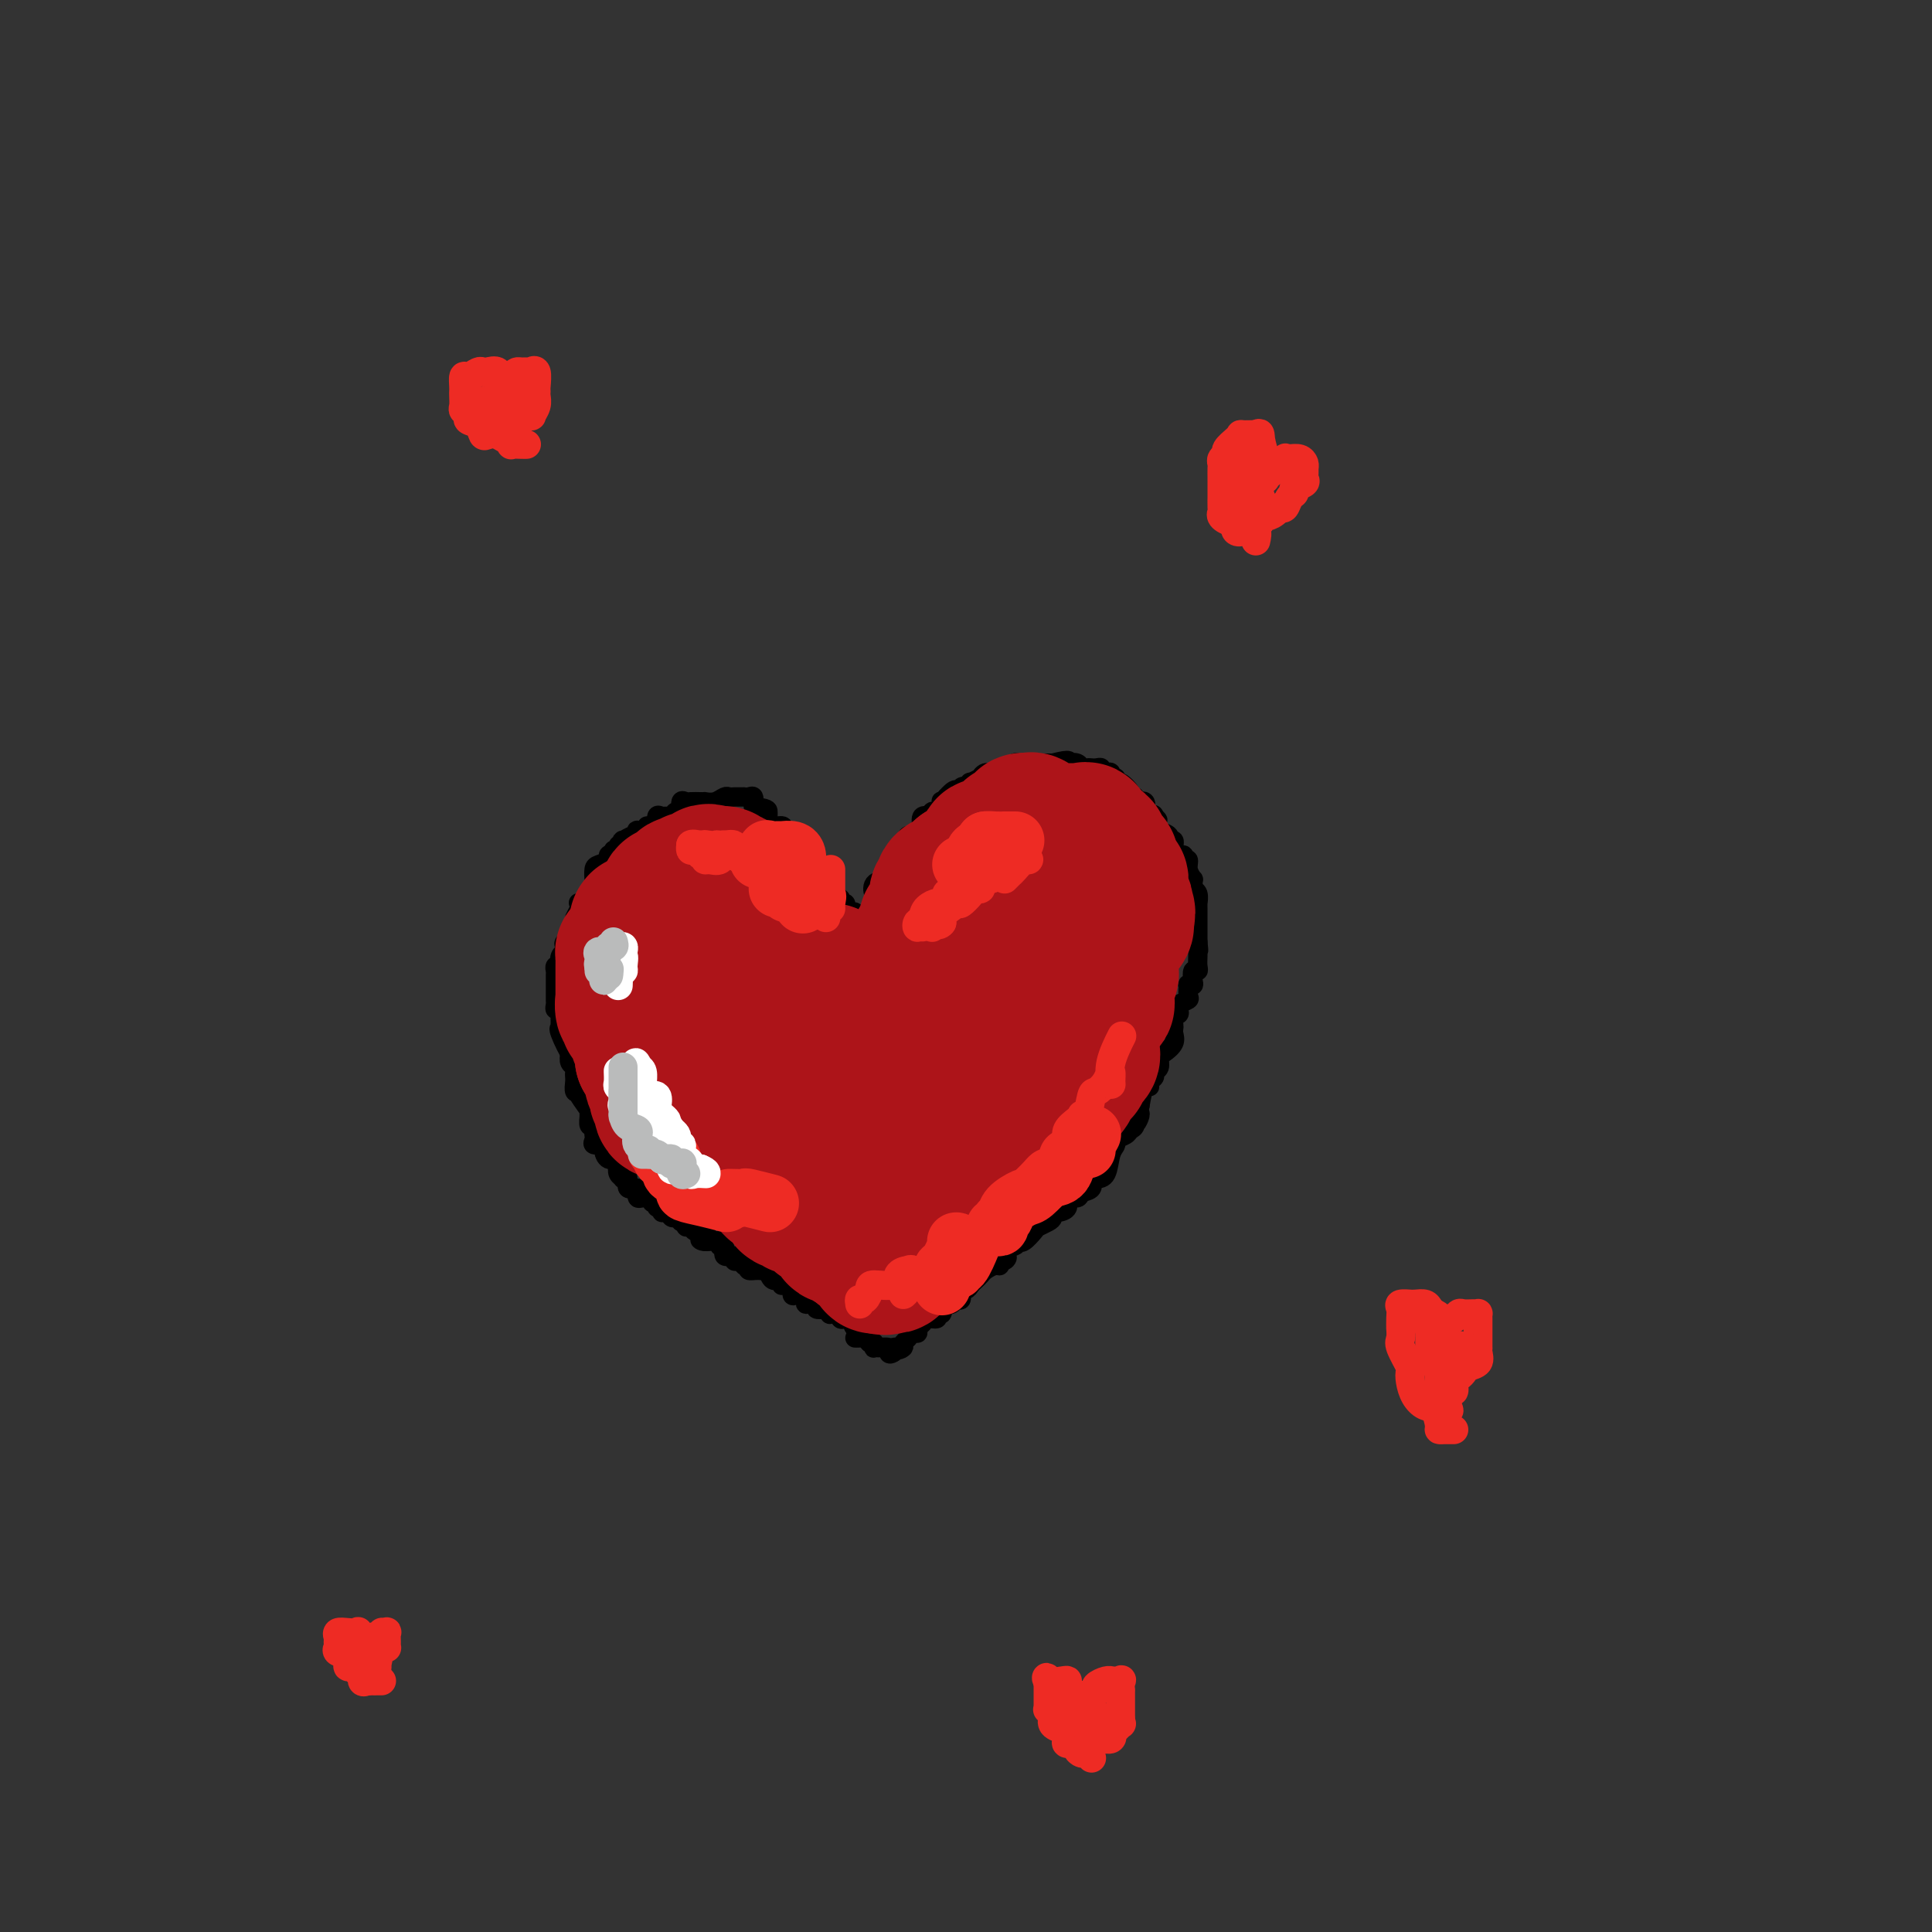 <svg viewBox='0 0 400 400' version='1.1' xmlns='http://www.w3.org/2000/svg' xmlns:xlink='http://www.w3.org/1999/xlink'><rect x="0" y="0" width="400" height="400" fill="#333333" stroke="none"/><g fill='none' stroke='#000000' stroke-width='4' stroke-linecap='round' stroke-linejoin='round'><path d='M179,275c-0.333,0.000 -0.667,0.000 -1,0c-0.333,0.000 -0.667,0.000 -1,0'/><path d='M177,275c-0.494,-0.449 -0.728,-1.571 -1,-2c-0.272,-0.429 -0.581,-0.167 -1,0c-0.419,0.167 -0.949,0.237 -1,0c-0.051,-0.237 0.377,-0.782 0,-1c-0.377,-0.218 -1.559,-0.110 -2,0c-0.441,0.110 -0.142,0.222 0,0c0.142,-0.222 0.125,-0.777 0,-1c-0.125,-0.223 -0.359,-0.112 -1,0c-0.641,0.112 -1.688,0.226 -2,0c-0.312,-0.226 0.112,-0.793 0,-1c-0.112,-0.207 -0.761,-0.056 -1,0c-0.239,0.056 -0.068,0.016 0,0c0.068,-0.016 0.034,-0.008 0,0'/><path d='M168,270c-1.647,-0.654 -1.263,0.209 -1,0c0.263,-0.209 0.406,-1.492 0,-2c-0.406,-0.508 -1.362,-0.241 -2,0c-0.638,0.241 -0.959,0.457 -1,0c-0.041,-0.457 0.199,-1.585 0,-2c-0.199,-0.415 -0.836,-0.115 -1,0c-0.164,0.115 0.146,0.047 0,0c-0.146,-0.047 -0.747,-0.073 -1,0c-0.253,0.073 -0.159,0.243 0,0c0.159,-0.243 0.383,-0.900 0,-1c-0.383,-0.100 -1.372,0.358 -2,0c-0.628,-0.358 -0.894,-1.531 -1,-2c-0.106,-0.469 -0.053,-0.235 0,0'/><path d='M159,263c-1.303,-1.079 -0.061,-0.275 0,0c0.061,0.275 -1.059,0.022 -2,0c-0.941,-0.022 -1.701,0.187 -2,0c-0.299,-0.187 -0.135,-0.768 0,-1c0.135,-0.232 0.242,-0.113 0,0c-0.242,0.113 -0.833,0.222 -1,0c-0.167,-0.222 0.091,-0.775 0,-1c-0.091,-0.225 -0.531,-0.121 -1,0c-0.469,0.121 -0.967,0.258 -1,0c-0.033,-0.258 0.399,-0.910 0,-1c-0.399,-0.090 -1.630,0.382 -2,0c-0.370,-0.382 0.122,-1.619 0,-2c-0.122,-0.381 -0.857,0.094 -1,0c-0.143,-0.094 0.308,-0.756 0,-1c-0.308,-0.244 -1.374,-0.070 -2,0c-0.626,0.070 -0.813,0.035 -1,0'/><path d='M146,257c-2.041,-0.802 -0.642,0.193 0,0c0.642,-0.193 0.527,-1.572 0,-2c-0.527,-0.428 -1.466,0.097 -2,0c-0.534,-0.097 -0.664,-0.814 -1,-1c-0.336,-0.186 -0.878,0.160 -1,0c-0.122,-0.160 0.174,-0.826 0,-1c-0.174,-0.174 -0.820,0.146 -1,0c-0.180,-0.146 0.105,-0.756 0,-1c-0.105,-0.244 -0.602,-0.122 -1,0c-0.398,0.122 -0.699,0.244 -1,0c-0.301,-0.244 -0.601,-0.854 -1,-1c-0.399,-0.146 -0.896,0.172 -1,0c-0.104,-0.172 0.184,-0.834 0,-1c-0.184,-0.166 -0.841,0.166 -1,0c-0.159,-0.166 0.178,-0.828 0,-1c-0.178,-0.172 -0.871,0.148 -1,0c-0.129,-0.148 0.307,-0.762 0,-1c-0.307,-0.238 -1.358,-0.100 -2,0c-0.642,0.100 -0.875,0.163 -1,0c-0.125,-0.163 -0.143,-0.552 0,-1c0.143,-0.448 0.446,-0.957 0,-1c-0.446,-0.043 -1.640,0.378 -2,0c-0.360,-0.378 0.113,-1.557 0,-2c-0.113,-0.443 -0.814,-0.150 -1,0c-0.186,0.150 0.142,0.156 0,0c-0.142,-0.156 -0.755,-0.473 -1,-1c-0.245,-0.527 -0.123,-1.263 0,-2'/><path d='M128,241c-0.646,-1.015 -0.262,-0.052 0,0c0.262,0.052 0.402,-0.808 0,-1c-0.402,-0.192 -1.348,0.285 -2,0c-0.652,-0.285 -1.012,-1.333 -1,-2c0.012,-0.667 0.395,-0.952 0,-1c-0.395,-0.048 -1.569,0.140 -2,0c-0.431,-0.140 -0.119,-0.610 0,-1c0.119,-0.390 0.046,-0.701 0,-1c-0.046,-0.299 -0.065,-0.588 0,-1c0.065,-0.412 0.216,-0.949 0,-1c-0.216,-0.051 -0.797,0.382 -1,0c-0.203,-0.382 -0.026,-1.580 0,-2c0.026,-0.420 -0.097,-0.060 0,0c0.097,0.060 0.415,-0.178 0,-1c-0.415,-0.822 -1.561,-2.227 -2,-3c-0.439,-0.773 -0.170,-0.915 0,-1c0.170,-0.085 0.242,-0.113 0,0c-0.242,0.113 -0.797,0.367 -1,0c-0.203,-0.367 -0.053,-1.355 0,-2c0.053,-0.645 0.011,-0.945 0,-1c-0.011,-0.055 0.011,0.137 0,0c-0.011,-0.137 -0.054,-0.604 0,-1c0.054,-0.396 0.207,-0.722 0,-1c-0.207,-0.278 -0.773,-0.508 -1,-1c-0.227,-0.492 -0.113,-1.246 0,-2'/><path d='M118,218c-0.652,-2.561 0.218,0.038 0,0c-0.218,-0.038 -1.523,-2.712 -2,-4c-0.477,-1.288 -0.127,-1.190 0,-1c0.127,0.190 0.030,0.472 0,0c-0.030,-0.472 0.006,-1.699 0,-2c-0.006,-0.301 -0.054,0.324 0,0c0.054,-0.324 0.211,-1.596 0,-2c-0.211,-0.404 -0.789,0.059 -1,0c-0.211,-0.059 -0.057,-0.641 0,-1c0.057,-0.359 0.015,-0.495 0,-1c-0.015,-0.505 -0.004,-1.378 0,-2c0.004,-0.622 0.000,-0.993 0,-1c-0.000,-0.007 0.004,0.352 0,0c-0.004,-0.352 -0.015,-1.413 0,-2c0.015,-0.587 0.056,-0.700 0,-1c-0.056,-0.300 -0.207,-0.787 0,-1c0.207,-0.213 0.774,-0.151 1,0c0.226,0.151 0.111,0.391 0,0c-0.111,-0.391 -0.218,-1.415 0,-2c0.218,-0.585 0.762,-0.733 1,-1c0.238,-0.267 0.169,-0.653 0,-1c-0.169,-0.347 -0.438,-0.653 0,-1c0.438,-0.347 1.581,-0.734 2,-1c0.419,-0.266 0.112,-0.412 0,-1c-0.112,-0.588 -0.030,-1.620 0,-2c0.030,-0.380 0.009,-0.109 0,0c-0.009,0.109 -0.004,0.054 0,0'/><path d='M119,191c0.561,-1.823 -0.038,-0.879 0,-1c0.038,-0.121 0.713,-1.306 1,-2c0.287,-0.694 0.186,-0.896 0,-1c-0.186,-0.104 -0.456,-0.108 0,0c0.456,0.108 1.639,0.330 2,0c0.361,-0.330 -0.099,-1.211 0,-2c0.099,-0.789 0.758,-1.486 1,-2c0.242,-0.514 0.066,-0.845 0,-1c-0.066,-0.155 -0.024,-0.135 0,0c0.024,0.135 0.030,0.386 0,0c-0.030,-0.386 -0.095,-1.409 0,-2c0.095,-0.591 0.350,-0.751 1,-1c0.650,-0.249 1.695,-0.587 2,-1c0.305,-0.413 -0.129,-0.899 0,-1c0.129,-0.101 0.823,0.184 1,0c0.177,-0.184 -0.162,-0.838 0,-1c0.162,-0.162 0.826,0.168 1,0c0.174,-0.168 -0.143,-0.834 0,-1c0.143,-0.166 0.746,0.167 1,0c0.254,-0.167 0.160,-0.833 0,-1c-0.160,-0.167 -0.384,0.165 0,0c0.384,-0.165 1.376,-0.829 2,-1c0.624,-0.171 0.878,0.150 1,0c0.122,-0.150 0.110,-0.771 0,-1c-0.110,-0.229 -0.317,-0.065 0,0c0.317,0.065 1.159,0.033 2,0'/><path d='M134,172c1.503,-1.301 0.262,-1.052 0,-1c-0.262,0.052 0.455,-0.091 1,0c0.545,0.091 0.920,0.418 1,0c0.080,-0.418 -0.133,-1.580 0,-2c0.133,-0.420 0.614,-0.096 1,0c0.386,0.096 0.677,-0.034 1,0c0.323,0.034 0.678,0.234 1,0c0.322,-0.234 0.610,-0.900 1,-1c0.390,-0.100 0.881,0.365 1,0c0.119,-0.365 -0.136,-1.562 0,-2c0.136,-0.438 0.662,-0.118 1,0c0.338,0.118 0.489,0.033 1,0c0.511,-0.033 1.384,-0.012 2,0c0.616,0.012 0.977,0.017 1,0c0.023,-0.017 -0.292,-0.057 0,0c0.292,0.057 1.191,0.211 2,0c0.809,-0.211 1.527,-0.789 2,-1c0.473,-0.211 0.700,-0.057 1,0c0.300,0.057 0.672,0.016 1,0c0.328,-0.016 0.614,-0.006 1,0c0.386,0.006 0.874,0.007 1,0c0.126,-0.007 -0.111,-0.023 0,0c0.111,0.023 0.568,0.083 1,0c0.432,-0.083 0.838,-0.309 1,0c0.162,0.309 0.081,1.155 0,2'/><path d='M156,167c2.998,0.332 2.993,0.663 3,1c0.007,0.337 0.026,0.682 0,1c-0.026,0.318 -0.099,0.610 0,1c0.099,0.390 0.368,0.879 1,1c0.632,0.121 1.627,-0.126 2,0c0.373,0.126 0.124,0.626 0,1c-0.124,0.374 -0.124,0.621 0,1c0.124,0.379 0.371,0.891 1,1c0.629,0.109 1.640,-0.183 2,0c0.360,0.183 0.067,0.841 0,1c-0.067,0.159 0.091,-0.182 0,0c-0.091,0.182 -0.430,0.888 0,1c0.430,0.112 1.630,-0.368 2,0c0.370,0.368 -0.089,1.586 0,2c0.089,0.414 0.727,0.023 1,0c0.273,-0.023 0.181,0.320 0,1c-0.181,0.680 -0.451,1.697 0,2c0.451,0.303 1.622,-0.108 2,0c0.378,0.108 -0.038,0.736 0,1c0.038,0.264 0.531,0.166 1,0c0.469,-0.166 0.914,-0.399 1,0c0.086,0.399 -0.188,1.432 0,2c0.188,0.568 0.839,0.673 1,1c0.161,0.327 -0.167,0.875 0,1c0.167,0.125 0.829,-0.174 1,0c0.171,0.174 -0.150,0.820 0,1c0.150,0.180 0.771,-0.105 1,0c0.229,0.105 0.065,0.602 0,1c-0.065,0.398 -0.033,0.699 0,1'/><path d='M175,189c3.392,3.360 2.373,0.760 2,0c-0.373,-0.760 -0.100,0.320 0,1c0.100,0.680 0.026,0.960 0,1c-0.026,0.040 -0.003,-0.162 0,0c0.003,0.162 -0.013,0.686 0,1c0.013,0.314 0.056,0.418 0,1c-0.056,0.582 -0.211,1.641 0,2c0.211,0.359 0.788,0.016 1,0c0.212,-0.016 0.057,0.294 0,1c-0.057,0.706 -0.017,1.809 0,2c0.017,0.191 0.012,-0.530 0,-1c-0.012,-0.470 -0.032,-0.690 0,-1c0.032,-0.310 0.114,-0.709 0,-1c-0.114,-0.291 -0.424,-0.472 0,-1c0.424,-0.528 1.581,-1.402 2,-2c0.419,-0.598 0.098,-0.920 0,-1c-0.098,-0.080 0.026,0.081 0,0c-0.026,-0.081 -0.203,-0.403 0,-1c0.203,-0.597 0.785,-1.468 1,-2c0.215,-0.532 0.061,-0.723 0,-1c-0.061,-0.277 -0.031,-0.638 0,-1'/><path d='M181,186c0.499,-1.973 0.246,-0.905 0,-1c-0.246,-0.095 -0.487,-1.353 0,-2c0.487,-0.647 1.700,-0.685 2,-1c0.300,-0.315 -0.313,-0.908 0,-1c0.313,-0.092 1.552,0.317 2,0c0.448,-0.317 0.104,-1.360 0,-2c-0.104,-0.640 0.032,-0.878 0,-1c-0.032,-0.122 -0.233,-0.128 0,0c0.233,0.128 0.900,0.389 1,0c0.100,-0.389 -0.368,-1.429 0,-2c0.368,-0.571 1.570,-0.674 2,-1c0.430,-0.326 0.086,-0.875 0,-1c-0.086,-0.125 0.086,0.172 0,0c-0.086,-0.172 -0.429,-0.815 0,-1c0.429,-0.185 1.629,0.086 2,0c0.371,-0.086 -0.089,-0.530 0,-1c0.089,-0.470 0.726,-0.968 1,-1c0.274,-0.032 0.186,0.400 0,0c-0.186,-0.400 -0.470,-1.632 0,-2c0.470,-0.368 1.694,0.126 2,0c0.306,-0.126 -0.308,-0.874 0,-1c0.308,-0.126 1.536,0.368 2,0c0.464,-0.368 0.163,-1.599 0,-2c-0.163,-0.401 -0.190,0.028 0,0c0.190,-0.028 0.595,-0.514 1,-1'/><path d='M196,165c2.745,-3.123 2.106,-0.429 2,0c-0.106,0.429 0.319,-1.406 1,-2c0.681,-0.594 1.618,0.052 2,0c0.382,-0.052 0.210,-0.803 0,-1c-0.210,-0.197 -0.457,0.158 0,0c0.457,-0.158 1.619,-0.831 2,-1c0.381,-0.169 -0.018,0.165 0,0c0.018,-0.165 0.453,-0.828 1,-1c0.547,-0.172 1.207,0.146 2,0c0.793,-0.146 1.718,-0.757 2,-1c0.282,-0.243 -0.079,-0.118 0,0c0.079,0.118 0.598,0.228 1,0c0.402,-0.228 0.685,-0.793 1,-1c0.315,-0.207 0.660,-0.055 1,0c0.340,0.055 0.673,0.015 1,0c0.327,-0.015 0.647,-0.004 1,0c0.353,0.004 0.738,0.001 1,0c0.262,-0.001 0.400,-0.000 1,0c0.600,0.000 1.662,0.000 2,0c0.338,-0.000 -0.046,-0.000 0,0c0.046,0.000 0.523,0.000 1,0'/><path d='M218,158c4.112,-1.087 3.392,-0.305 3,0c-0.392,0.305 -0.455,0.134 0,0c0.455,-0.134 1.428,-0.232 2,0c0.572,0.232 0.745,0.795 1,1c0.255,0.205 0.594,0.054 1,0c0.406,-0.054 0.879,-0.011 1,0c0.121,0.011 -0.108,-0.011 0,0c0.108,0.011 0.555,0.054 1,0c0.445,-0.054 0.889,-0.207 1,0c0.111,0.207 -0.110,0.772 0,1c0.110,0.228 0.551,0.118 1,0c0.449,-0.118 0.907,-0.244 1,0c0.093,0.244 -0.178,0.856 0,1c0.178,0.144 0.804,-0.182 1,0c0.196,0.182 -0.038,0.872 0,1c0.038,0.128 0.349,-0.305 1,0c0.651,0.305 1.643,1.349 2,2c0.357,0.651 0.080,0.911 0,1c-0.080,0.089 0.039,0.008 0,0c-0.039,-0.008 -0.235,0.058 0,0c0.235,-0.058 0.900,-0.241 1,0c0.100,0.241 -0.367,0.905 0,1c0.367,0.095 1.568,-0.381 2,0c0.432,0.381 0.095,1.618 0,2c-0.095,0.382 0.051,-0.089 0,0c-0.051,0.089 -0.300,0.740 0,1c0.300,0.260 1.150,0.130 2,0'/><path d='M239,169c1.390,1.421 0.366,0.475 0,0c-0.366,-0.475 -0.075,-0.477 0,0c0.075,0.477 -0.067,1.433 0,2c0.067,0.567 0.344,0.745 1,1c0.656,0.255 1.693,0.588 2,1c0.307,0.412 -0.116,0.903 0,1c0.116,0.097 0.771,-0.199 1,0c0.229,0.199 0.032,0.895 0,1c-0.032,0.105 0.101,-0.380 0,0c-0.101,0.380 -0.434,1.624 0,2c0.434,0.376 1.637,-0.116 2,0c0.363,0.116 -0.113,0.839 0,1c0.113,0.161 0.815,-0.241 1,0c0.185,0.241 -0.148,1.126 0,2c0.148,0.874 0.775,1.739 1,2c0.225,0.261 0.046,-0.080 0,0c-0.046,0.080 0.040,0.581 0,1c-0.040,0.419 -0.207,0.755 0,1c0.207,0.245 0.787,0.398 1,1c0.213,0.602 0.057,1.654 0,2c-0.057,0.346 -0.015,-0.014 0,0c0.015,0.014 0.004,0.402 0,1c-0.004,0.598 -0.001,1.406 0,2c0.001,0.594 0.000,0.974 0,1c-0.000,0.026 -0.000,-0.301 0,0c0.000,0.301 0.000,1.229 0,2c-0.000,0.771 -0.000,1.386 0,2'/><path d='M248,195c0.310,2.882 0.084,1.585 0,1c-0.084,-0.585 -0.026,-0.460 0,0c0.026,0.460 0.021,1.254 0,2c-0.021,0.746 -0.057,1.443 0,2c0.057,0.557 0.208,0.973 0,1c-0.208,0.027 -0.773,-0.334 -1,0c-0.227,0.334 -0.114,1.364 0,2c0.114,0.636 0.229,0.877 0,1c-0.229,0.123 -0.801,0.127 -1,0c-0.199,-0.127 -0.025,-0.385 0,0c0.025,0.385 -0.097,1.414 0,2c0.097,0.586 0.415,0.730 0,1c-0.415,0.270 -1.561,0.668 -2,1c-0.439,0.332 -0.170,0.600 0,1c0.170,0.400 0.241,0.933 0,1c-0.241,0.067 -0.795,-0.330 -1,0c-0.205,0.330 -0.061,1.388 0,2c0.061,0.612 0.041,0.779 0,1c-0.041,0.221 -0.101,0.497 0,1c0.101,0.503 0.363,1.234 0,2c-0.363,0.766 -1.350,1.567 -2,2c-0.650,0.433 -0.963,0.497 -1,1c-0.037,0.503 0.201,1.446 0,2c-0.201,0.554 -0.841,0.720 -1,1c-0.159,0.280 0.165,0.674 0,1c-0.165,0.326 -0.817,0.582 -1,1c-0.183,0.418 0.105,0.997 0,1c-0.105,0.003 -0.601,-0.571 -1,0c-0.399,0.571 -0.699,2.285 -1,4'/><path d='M236,229c-1.792,5.742 -0.272,3.097 0,2c0.272,-1.097 -0.706,-0.645 -1,0c-0.294,0.645 0.094,1.482 0,2c-0.094,0.518 -0.669,0.717 -1,1c-0.331,0.283 -0.416,0.650 -1,1c-0.584,0.350 -1.665,0.683 -2,1c-0.335,0.317 0.078,0.619 0,1c-0.078,0.381 -0.646,0.841 -1,2c-0.354,1.159 -0.494,3.017 -1,4c-0.506,0.983 -1.377,1.091 -2,1c-0.623,-0.091 -0.998,-0.380 -1,0c-0.002,0.380 0.369,1.429 0,2c-0.369,0.571 -1.478,0.665 -2,1c-0.522,0.335 -0.455,0.912 -1,1c-0.545,0.088 -1.701,-0.313 -2,0c-0.299,0.313 0.258,1.341 0,2c-0.258,0.659 -1.330,0.950 -2,1c-0.670,0.050 -0.938,-0.143 -1,0c-0.062,0.143 0.082,0.620 0,1c-0.082,0.380 -0.390,0.662 -1,1c-0.610,0.338 -1.522,0.730 -2,1c-0.478,0.270 -0.523,0.416 -1,1c-0.477,0.584 -1.388,1.607 -2,2c-0.612,0.393 -0.927,0.157 -1,0c-0.073,-0.157 0.096,-0.235 0,0c-0.096,0.235 -0.456,0.781 -1,1c-0.544,0.219 -1.272,0.109 -2,0'/><path d='M208,258c-3.266,2.708 -0.930,1.979 0,2c0.930,0.021 0.453,0.793 0,1c-0.453,0.207 -0.881,-0.152 -1,0c-0.119,0.152 0.070,0.814 0,1c-0.070,0.186 -0.400,-0.105 -1,0c-0.600,0.105 -1.470,0.607 -2,1c-0.530,0.393 -0.720,0.678 -1,1c-0.280,0.322 -0.648,0.683 -1,1c-0.352,0.317 -0.686,0.592 -1,1c-0.314,0.408 -0.608,0.950 -1,1c-0.392,0.050 -0.883,-0.392 -1,0c-0.117,0.392 0.140,1.620 0,2c-0.140,0.380 -0.677,-0.086 -1,0c-0.323,0.086 -0.430,0.726 -1,1c-0.570,0.274 -1.601,0.183 -2,0c-0.399,-0.183 -0.166,-0.456 0,0c0.166,0.456 0.266,1.642 0,2c-0.266,0.358 -0.898,-0.112 -1,0c-0.102,0.112 0.327,0.804 0,1c-0.327,0.196 -1.411,-0.106 -2,0c-0.589,0.106 -0.683,0.620 -1,1c-0.317,0.380 -0.858,0.628 -1,1c-0.142,0.372 0.116,0.869 0,1c-0.116,0.131 -0.604,-0.106 -1,0c-0.396,0.106 -0.698,0.553 -1,1'/><path d='M188,277c-3.256,3.393 -1.394,2.376 -1,2c0.394,-0.376 -0.678,-0.111 -1,0c-0.322,0.111 0.106,0.068 0,0c-0.106,-0.068 -0.744,-0.162 -1,0c-0.256,0.162 -0.128,0.581 0,1'/><path d='M185,280c-0.724,0.525 -1.035,0.336 -1,0c0.035,-0.336 0.416,-0.821 0,-1c-0.416,-0.179 -1.627,-0.052 -2,0c-0.373,0.052 0.093,0.028 0,0c-0.093,-0.028 -0.747,-0.059 -1,0c-0.253,0.059 -0.107,0.208 0,0c0.107,-0.208 0.173,-0.774 0,-1c-0.173,-0.226 -0.587,-0.113 -1,0'/><path d='M180,278c-0.668,-0.536 0.161,-0.876 0,-1c-0.161,-0.124 -1.313,-0.033 -2,0c-0.687,0.033 -0.911,0.010 -1,0c-0.089,-0.010 -0.045,-0.005 0,0'/></g>
<g fill='none' stroke='#AD1419' stroke-width='28' stroke-linecap='round' stroke-linejoin='round'><path d='M162,204c0.224,-0.024 0.449,-0.048 0,0c-0.449,0.048 -1.570,0.168 -2,0c-0.430,-0.168 -0.168,-0.622 0,-1c0.168,-0.378 0.241,-0.679 0,-1c-0.241,-0.321 -0.797,-0.663 -1,-1c-0.203,-0.337 -0.055,-0.668 0,-1c0.055,-0.332 0.016,-0.666 0,-1c-0.016,-0.334 -0.008,-0.667 0,-1'/><path d='M159,198c-0.464,-1.108 -0.122,-0.878 0,-1c0.122,-0.122 0.026,-0.597 0,-1c-0.026,-0.403 0.017,-0.733 0,-1c-0.017,-0.267 -0.096,-0.471 0,-1c0.096,-0.529 0.366,-1.385 0,-2c-0.366,-0.615 -1.369,-0.991 -2,-1c-0.631,-0.009 -0.891,0.348 -1,0c-0.109,-0.348 -0.068,-1.401 0,-2c0.068,-0.599 0.162,-0.742 0,-1c-0.162,-0.258 -0.581,-0.629 -1,-1'/><path d='M155,187c-0.559,-1.940 0.042,-1.289 0,-1c-0.042,0.289 -0.728,0.217 -1,0c-0.272,-0.217 -0.130,-0.579 0,-1c0.130,-0.421 0.247,-0.901 0,-1c-0.247,-0.099 -0.859,0.185 -1,0c-0.141,-0.185 0.187,-0.838 0,-1c-0.187,-0.162 -0.890,0.167 -1,0c-0.110,-0.167 0.374,-0.829 0,-1c-0.374,-0.171 -1.605,0.150 -2,0c-0.395,-0.150 0.048,-0.771 0,-1c-0.048,-0.229 -0.585,-0.065 -1,0c-0.415,0.065 -0.707,0.033 -1,0'/><path d='M148,181c-1.536,-0.989 -1.877,-0.461 -2,0c-0.123,0.461 -0.026,0.855 0,1c0.026,0.145 -0.017,0.043 0,0c0.017,-0.043 0.093,-0.025 0,0c-0.093,0.025 -0.355,0.057 -1,0c-0.645,-0.057 -1.674,-0.204 -2,0c-0.326,0.204 0.052,0.759 0,1c-0.052,0.241 -0.535,0.170 -1,0c-0.465,-0.170 -0.912,-0.437 -1,0c-0.088,0.437 0.183,1.580 0,2c-0.183,0.420 -0.818,0.119 -1,0c-0.182,-0.119 0.091,-0.056 0,0c-0.091,0.056 -0.547,0.106 -1,0c-0.453,-0.106 -0.905,-0.369 -1,0c-0.095,0.369 0.167,1.368 0,2c-0.167,0.632 -0.762,0.895 -1,1c-0.238,0.105 -0.119,0.053 0,0'/><path d='M137,188c-1.945,0.957 -1.308,-0.150 -1,0c0.308,0.150 0.285,1.557 0,2c-0.285,0.443 -0.833,-0.077 -1,0c-0.167,0.077 0.046,0.751 0,1c-0.046,0.249 -0.351,0.074 -1,0c-0.649,-0.074 -1.642,-0.045 -2,0c-0.358,0.045 -0.082,0.106 0,0c0.082,-0.106 -0.031,-0.379 0,0c0.031,0.379 0.204,1.411 0,2c-0.204,0.589 -0.786,0.736 -1,1c-0.214,0.264 -0.061,0.647 0,1c0.061,0.353 0.031,0.677 0,1'/><path d='M131,196c-1.381,1.417 -1.834,0.958 -2,1c-0.166,0.042 -0.044,0.585 0,1c0.044,0.415 0.012,0.701 0,1c-0.012,0.299 -0.003,0.610 0,1c0.003,0.390 0.001,0.860 0,1c-0.001,0.140 -0.000,-0.051 0,0c0.000,0.051 0.000,0.345 0,1c-0.000,0.655 -0.000,1.670 0,2c0.000,0.330 0.000,-0.027 0,0c-0.000,0.027 -0.000,0.436 0,1c0.000,0.564 0.000,1.282 0,2'/><path d='M129,207c-0.291,1.879 -0.018,1.077 0,1c0.018,-0.077 -0.220,0.570 0,1c0.220,0.430 0.896,0.641 1,1c0.104,0.359 -0.365,0.866 0,1c0.365,0.134 1.562,-0.105 2,0c0.438,0.105 0.116,0.553 0,1c-0.116,0.447 -0.027,0.892 0,1c0.027,0.108 -0.007,-0.121 0,0c0.007,0.121 0.054,0.592 0,1c-0.054,0.408 -0.211,0.753 0,1c0.211,0.247 0.788,0.396 1,1c0.212,0.604 0.057,1.663 0,2c-0.057,0.337 -0.016,-0.046 0,0c0.016,0.046 0.008,0.523 0,1'/><path d='M133,219c1.072,1.732 1.752,0.061 2,0c0.248,-0.061 0.066,1.488 0,2c-0.066,0.512 -0.014,-0.013 0,0c0.014,0.013 -0.010,0.563 0,1c0.010,0.437 0.054,0.762 0,1c-0.054,0.238 -0.207,0.388 0,1c0.207,0.612 0.773,1.685 1,2c0.227,0.315 0.114,-0.128 0,0c-0.114,0.128 -0.228,0.826 0,1c0.228,0.174 0.800,-0.178 1,0c0.200,0.178 0.029,0.884 0,1c-0.029,0.116 0.082,-0.357 0,0c-0.082,0.357 -0.359,1.546 0,2c0.359,0.454 1.353,0.174 2,0c0.647,-0.174 0.947,-0.243 1,0c0.053,0.243 -0.139,0.796 0,1c0.139,0.204 0.611,0.058 1,0c0.389,-0.058 0.694,-0.029 1,0'/><path d='M142,231c0.764,0.188 0.175,0.160 0,0c-0.175,-0.160 0.066,-0.450 0,0c-0.066,0.450 -0.439,1.641 0,2c0.439,0.359 1.690,-0.115 2,0c0.310,0.115 -0.320,0.820 0,1c0.320,0.180 1.591,-0.163 2,0c0.409,0.163 -0.046,0.832 0,1c0.046,0.168 0.591,-0.166 1,0c0.409,0.166 0.683,0.833 1,1c0.317,0.167 0.677,-0.167 1,0c0.323,0.167 0.608,0.833 1,1c0.392,0.167 0.891,-0.166 1,0c0.109,0.166 -0.173,0.832 0,1c0.173,0.168 0.801,-0.163 1,0c0.199,0.163 -0.032,0.821 0,1c0.032,0.179 0.326,-0.121 1,0c0.674,0.121 1.727,0.661 2,1c0.273,0.339 -0.234,0.476 0,1c0.234,0.524 1.210,1.435 2,2c0.790,0.565 1.395,0.782 2,1'/><path d='M159,244c2.598,1.901 0.591,0.155 0,0c-0.591,-0.155 0.232,1.283 1,2c0.768,0.717 1.481,0.714 2,1c0.519,0.286 0.843,0.860 1,1c0.157,0.140 0.145,-0.155 0,0c-0.145,0.155 -0.425,0.760 0,1c0.425,0.240 1.554,0.116 2,0c0.446,-0.116 0.209,-0.226 0,0c-0.209,0.226 -0.389,0.786 0,1c0.389,0.214 1.347,0.082 2,0c0.653,-0.082 1.001,-0.113 1,0c-0.001,0.113 -0.350,0.372 0,1c0.350,0.628 1.399,1.626 2,2c0.601,0.374 0.753,0.124 1,0c0.247,-0.124 0.590,-0.120 1,0c0.410,0.120 0.886,0.358 1,1c0.114,0.642 -0.134,1.687 0,2c0.134,0.313 0.652,-0.108 1,0c0.348,0.108 0.528,0.745 1,1c0.472,0.255 1.236,0.127 2,0'/><path d='M177,257c2.715,2.045 0.502,0.657 0,0c-0.502,-0.657 0.706,-0.584 1,0c0.294,0.584 -0.328,1.677 0,2c0.328,0.323 1.605,-0.125 2,0c0.395,0.125 -0.091,0.822 0,1c0.091,0.178 0.759,-0.162 1,0c0.241,0.162 0.054,0.827 0,1c-0.054,0.173 0.024,-0.146 0,0c-0.024,0.146 -0.150,0.756 0,1c0.150,0.244 0.575,0.122 1,0'/><path d='M182,262c1.244,0.778 1.854,0.224 2,0c0.146,-0.224 -0.172,-0.117 0,0c0.172,0.117 0.835,0.244 1,0c0.165,-0.244 -0.167,-0.858 0,-1c0.167,-0.142 0.833,0.187 1,0c0.167,-0.187 -0.166,-0.892 0,-1c0.166,-0.108 0.832,0.379 1,0c0.168,-0.379 -0.162,-1.625 0,-2c0.162,-0.375 0.816,0.121 1,0c0.184,-0.121 -0.102,-0.859 0,-1c0.102,-0.141 0.590,0.314 1,0c0.410,-0.314 0.740,-1.397 1,-2c0.260,-0.603 0.451,-0.725 1,-1c0.549,-0.275 1.456,-0.703 2,-1c0.544,-0.297 0.723,-0.465 1,-1c0.277,-0.535 0.650,-1.439 1,-2c0.350,-0.561 0.675,-0.781 1,-1'/><path d='M196,249c2.102,-2.253 0.357,-1.386 0,-1c-0.357,0.386 0.674,0.292 1,0c0.326,-0.292 -0.052,-0.781 0,-1c0.052,-0.219 0.535,-0.168 1,0c0.465,0.168 0.913,0.451 1,0c0.087,-0.451 -0.188,-1.637 0,-2c0.188,-0.363 0.838,0.098 1,0c0.162,-0.098 -0.163,-0.756 0,-1c0.163,-0.244 0.813,-0.073 1,0c0.187,0.073 -0.090,0.048 0,0c0.090,-0.048 0.546,-0.121 1,0c0.454,0.121 0.905,0.435 1,0c0.095,-0.435 -0.167,-1.618 0,-2c0.167,-0.382 0.763,0.039 1,0c0.237,-0.039 0.115,-0.536 0,-1c-0.115,-0.464 -0.223,-0.894 0,-1c0.223,-0.106 0.778,0.113 1,0c0.222,-0.113 0.111,-0.556 0,-1'/><path d='M205,239c1.777,-1.494 1.720,-0.228 2,0c0.280,0.228 0.897,-0.580 1,-1c0.103,-0.420 -0.308,-0.451 0,-1c0.308,-0.549 1.335,-1.616 2,-2c0.665,-0.384 0.967,-0.087 1,0c0.033,0.087 -0.202,-0.037 0,0c0.202,0.037 0.842,0.235 1,0c0.158,-0.235 -0.166,-0.904 0,-1c0.166,-0.096 0.823,0.382 1,0c0.177,-0.382 -0.126,-1.625 0,-2c0.126,-0.375 0.683,0.116 1,0c0.317,-0.116 0.396,-0.840 1,-1c0.604,-0.160 1.734,0.244 2,0c0.266,-0.244 -0.331,-1.138 0,-2c0.331,-0.862 1.589,-1.694 2,-2c0.411,-0.306 -0.025,-0.088 0,0c0.025,0.088 0.513,0.044 1,0'/><path d='M220,227c2.277,-2.107 0.471,-1.373 0,-1c-0.471,0.373 0.395,0.387 1,0c0.605,-0.387 0.951,-1.175 1,-2c0.049,-0.825 -0.199,-1.687 0,-2c0.199,-0.313 0.846,-0.076 1,0c0.154,0.076 -0.183,-0.008 0,0c0.183,0.008 0.886,0.109 1,0c0.114,-0.109 -0.362,-0.428 0,-1c0.362,-0.572 1.561,-1.396 2,-2c0.439,-0.604 0.118,-0.988 0,-1c-0.118,-0.012 -0.031,0.348 0,0c0.031,-0.348 0.007,-1.403 0,-2c-0.007,-0.597 0.002,-0.737 0,-1c-0.002,-0.263 -0.015,-0.648 0,-1c0.015,-0.352 0.056,-0.672 0,-1c-0.056,-0.328 -0.211,-0.665 0,-1c0.211,-0.335 0.788,-0.667 1,-1c0.212,-0.333 0.061,-0.667 0,-1c-0.061,-0.333 -0.030,-0.667 0,-1'/><path d='M227,209c0.033,-1.782 -0.383,-1.238 0,-1c0.383,0.238 1.566,0.171 2,0c0.434,-0.171 0.120,-0.445 0,-1c-0.120,-0.555 -0.046,-1.391 0,-2c0.046,-0.609 0.065,-0.990 0,-1c-0.065,-0.010 -0.214,0.351 0,0c0.214,-0.351 0.789,-1.413 1,-2c0.211,-0.587 0.056,-0.700 0,-1c-0.056,-0.300 -0.015,-0.787 0,-1c0.015,-0.213 0.004,-0.151 0,0c-0.004,0.151 -0.002,0.390 0,0c0.002,-0.390 0.005,-1.410 0,-2c-0.005,-0.590 -0.017,-0.748 0,-1c0.017,-0.252 0.065,-0.596 0,-1c-0.065,-0.404 -0.242,-0.868 0,-1c0.242,-0.132 0.902,0.070 1,0c0.098,-0.070 -0.365,-0.410 0,-1c0.365,-0.590 1.560,-1.428 2,-2c0.440,-0.572 0.126,-0.878 0,-1c-0.126,-0.122 -0.063,-0.061 0,0'/><path d='M233,191c0.933,-3.190 0.264,-2.164 0,-2c-0.264,0.164 -0.124,-0.532 0,-1c0.124,-0.468 0.230,-0.708 0,-1c-0.230,-0.292 -0.798,-0.638 -1,-1c-0.202,-0.362 -0.039,-0.742 0,-1c0.039,-0.258 -0.046,-0.394 0,-1c0.046,-0.606 0.222,-1.681 0,-2c-0.222,-0.319 -0.843,0.117 -1,0c-0.157,-0.117 0.150,-0.788 0,-1c-0.150,-0.212 -0.757,0.035 -1,0c-0.243,-0.035 -0.122,-0.351 0,-1c0.122,-0.649 0.244,-1.632 0,-2c-0.244,-0.368 -0.854,-0.123 -1,0c-0.146,0.123 0.171,0.124 0,0c-0.171,-0.124 -0.829,-0.373 -1,-1c-0.171,-0.627 0.146,-1.630 0,-2c-0.146,-0.370 -0.756,-0.106 -1,0c-0.244,0.106 -0.122,0.053 0,0'/><path d='M227,175c-1.172,-2.406 -1.101,-0.420 -1,0c0.101,0.420 0.233,-0.725 0,-1c-0.233,-0.275 -0.831,0.318 -1,0c-0.169,-0.318 0.091,-1.549 0,-2c-0.091,-0.451 -0.531,-0.121 -1,0c-0.469,0.121 -0.965,0.032 -1,0c-0.035,-0.032 0.390,-0.009 0,0c-0.390,0.009 -1.597,0.002 -2,0c-0.403,-0.002 -0.002,-0.001 0,0c0.002,0.001 -0.394,0.002 -1,0c-0.606,-0.002 -1.423,-0.008 -2,0c-0.577,0.008 -0.914,0.030 -1,0c-0.086,-0.030 0.080,-0.111 0,0c-0.080,0.111 -0.406,0.415 -1,0c-0.594,-0.415 -1.455,-1.547 -2,-2c-0.545,-0.453 -0.772,-0.226 -1,0'/><path d='M213,170c-2.334,-0.552 -1.169,0.569 -1,1c0.169,0.431 -0.658,0.172 -1,0c-0.342,-0.172 -0.201,-0.257 0,0c0.201,0.257 0.460,0.858 0,1c-0.460,0.142 -1.638,-0.173 -2,0c-0.362,0.173 0.094,0.835 0,1c-0.094,0.165 -0.737,-0.167 -1,0c-0.263,0.167 -0.147,0.834 0,1c0.147,0.166 0.327,-0.168 0,0c-0.327,0.168 -1.159,0.837 -2,1c-0.841,0.163 -1.692,-0.180 -2,0c-0.308,0.180 -0.072,0.884 0,1c0.072,0.116 -0.019,-0.357 0,0c0.019,0.357 0.147,1.545 0,2c-0.147,0.455 -0.569,0.178 -1,0c-0.431,-0.178 -0.873,-0.258 -1,0c-0.127,0.258 0.059,0.853 0,1c-0.059,0.147 -0.362,-0.153 -1,0c-0.638,0.153 -1.611,0.758 -2,1c-0.389,0.242 -0.195,0.121 0,0'/><path d='M199,180c-2.103,2.001 -0.361,2.002 0,2c0.361,-0.002 -0.660,-0.007 -1,0c-0.340,0.007 0.001,0.027 0,0c-0.001,-0.027 -0.344,-0.100 -1,0c-0.656,0.100 -1.626,0.373 -2,1c-0.374,0.627 -0.153,1.608 0,2c0.153,0.392 0.237,0.194 0,0c-0.237,-0.194 -0.796,-0.385 -1,0c-0.204,0.385 -0.053,1.347 0,2c0.053,0.653 0.007,0.999 0,1c-0.007,0.001 0.026,-0.341 0,0c-0.026,0.341 -0.111,1.367 0,2c0.111,0.633 0.418,0.873 0,1c-0.418,0.127 -1.561,0.142 -2,0c-0.439,-0.142 -0.174,-0.441 0,0c0.174,0.441 0.258,1.623 0,2c-0.258,0.377 -0.858,-0.050 -1,0c-0.142,0.050 0.173,0.577 0,1c-0.173,0.423 -0.835,0.743 -1,1c-0.165,0.257 0.167,0.450 0,1c-0.167,0.550 -0.833,1.455 -1,2c-0.167,0.545 0.165,0.729 0,1c-0.165,0.271 -0.828,0.630 -1,1c-0.172,0.370 0.147,0.751 0,1c-0.147,0.249 -0.761,0.366 -1,1c-0.239,0.634 -0.103,1.786 0,2c0.103,0.214 0.172,-0.510 0,0c-0.172,0.510 -0.586,2.255 -1,4'/><path d='M186,208c-1.984,4.536 -0.446,1.875 0,2c0.446,0.125 -0.202,3.037 -1,4c-0.798,0.963 -1.745,-0.021 -2,0c-0.255,0.021 0.182,1.049 0,2c-0.182,0.951 -0.983,1.826 -1,2c-0.017,0.174 0.752,-0.352 1,-1c0.248,-0.648 -0.023,-1.419 0,-2c0.023,-0.581 0.340,-0.971 1,-2c0.660,-1.029 1.664,-2.696 3,-5c1.336,-2.304 3.003,-5.245 4,-7c0.997,-1.755 1.325,-2.325 2,-3c0.675,-0.675 1.698,-1.455 2,-2c0.302,-0.545 -0.115,-0.854 0,-1c0.115,-0.146 0.764,-0.129 1,0c0.236,0.129 0.061,0.371 0,1c-0.061,0.629 -0.006,1.645 0,3c0.006,1.355 -0.037,3.050 0,5c0.037,1.950 0.154,4.156 -1,8c-1.154,3.844 -3.577,9.326 -5,12c-1.423,2.674 -1.844,2.541 -2,3c-0.156,0.459 -0.047,1.510 0,2c0.047,0.490 0.032,0.419 0,-1c-0.032,-1.419 -0.081,-4.184 0,-6c0.081,-1.816 0.291,-2.681 1,-5c0.709,-2.319 1.917,-6.091 3,-9c1.083,-2.909 2.042,-4.954 3,-7'/><path d='M195,201c1.867,-5.309 3.033,-5.580 4,-6c0.967,-0.420 1.733,-0.987 2,-1c0.267,-0.013 0.035,0.528 0,1c-0.035,0.472 0.127,0.875 0,2c-0.127,1.125 -0.543,2.970 -1,5c-0.457,2.030 -0.955,4.243 -2,6c-1.045,1.757 -2.636,3.056 -3,4c-0.364,0.944 0.500,1.531 0,2c-0.500,0.469 -2.365,0.820 -3,0c-0.635,-0.820 -0.040,-2.812 1,-5c1.040,-2.188 2.524,-4.574 4,-7c1.476,-2.426 2.944,-4.892 4,-7c1.056,-2.108 1.699,-3.856 3,-5c1.301,-1.144 3.259,-1.683 4,-2c0.741,-0.317 0.263,-0.411 0,0c-0.263,0.411 -0.313,1.327 0,2c0.313,0.673 0.988,1.104 0,3c-0.988,1.896 -3.641,5.256 -5,8c-1.359,2.744 -1.426,4.870 -2,7c-0.574,2.130 -1.655,4.262 -2,5c-0.345,0.738 0.047,0.082 0,0c-0.047,-0.082 -0.535,0.412 0,-1c0.535,-1.412 2.091,-4.728 3,-7c0.909,-2.272 1.172,-3.498 2,-5c0.828,-1.502 2.222,-3.279 4,-5c1.778,-1.721 3.940,-3.386 5,-4c1.060,-0.614 1.017,-0.175 1,0c-0.017,0.175 -0.009,0.088 0,0'/><path d='M214,200c-2.700,5.298 -5.401,10.596 -7,13c-1.599,2.404 -2.098,1.915 -3,3c-0.902,1.085 -2.207,3.744 -3,5c-0.793,1.256 -1.074,1.111 -2,1c-0.926,-0.111 -2.498,-0.186 -4,0c-1.502,0.186 -2.936,0.634 -4,0c-1.064,-0.634 -1.760,-2.350 -2,-4c-0.240,-1.650 -0.025,-3.232 0,-4c0.025,-0.768 -0.142,-0.721 0,-1c0.142,-0.279 0.592,-0.886 1,-1c0.408,-0.114 0.773,0.263 1,2c0.227,1.737 0.316,4.833 0,8c-0.316,3.167 -1.038,6.405 -2,9c-0.962,2.595 -2.163,4.547 -3,6c-0.837,1.453 -1.310,2.406 -2,3c-0.690,0.594 -1.596,0.828 -2,0c-0.404,-0.828 -0.304,-2.717 -1,-5c-0.696,-2.283 -2.187,-4.961 -3,-7c-0.813,-2.039 -0.946,-3.440 -1,-4c-0.054,-0.560 -0.027,-0.280 0,0'/><path d='M177,219c0.018,1.033 0.036,2.067 0,3c-0.036,0.933 -0.126,1.766 0,3c0.126,1.234 0.467,2.871 0,4c-0.467,1.129 -1.742,1.752 -2,2c-0.258,0.248 0.502,0.122 0,0c-0.502,-0.122 -2.264,-0.240 -3,0c-0.736,0.240 -0.445,0.837 -2,0c-1.555,-0.837 -4.957,-3.110 -7,-5c-2.043,-1.890 -2.727,-3.397 -3,-4c-0.273,-0.603 -0.137,-0.301 0,0'/><path d='M158,214c0.475,0.004 0.951,0.008 1,0c0.049,-0.008 -0.327,-0.026 0,0c0.327,0.026 1.358,0.098 2,0c0.642,-0.098 0.895,-0.367 1,0c0.105,0.367 0.063,1.368 0,2c-0.063,0.632 -0.146,0.895 0,1c0.146,0.105 0.523,0.052 0,0c-0.523,-0.052 -1.944,-0.102 -3,0c-1.056,0.102 -1.747,0.357 -3,0c-1.253,-0.357 -3.068,-1.327 -4,-3c-0.932,-1.673 -0.981,-4.049 -1,-5c-0.019,-0.951 -0.010,-0.475 0,0'/><path d='M150,208c-0.020,-0.194 -0.041,-0.389 0,-1c0.041,-0.611 0.143,-1.640 0,-2c-0.143,-0.360 -0.531,-0.052 0,0c0.531,0.052 1.981,-0.151 3,0c1.019,0.151 1.607,0.656 2,1c0.393,0.344 0.590,0.525 0,0c-0.590,-0.525 -1.966,-1.757 -3,-3c-1.034,-1.243 -1.724,-2.498 -2,-3c-0.276,-0.502 -0.138,-0.251 0,0'/><path d='M150,197c0.519,-0.006 1.039,-0.012 2,0c0.961,0.012 2.364,0.043 3,0c0.636,-0.043 0.503,-0.159 1,0c0.497,0.159 1.622,0.593 3,1c1.378,0.407 3.010,0.789 4,2c0.990,1.211 1.337,3.253 2,4c0.663,0.747 1.640,0.201 2,0c0.360,-0.201 0.103,-0.057 0,0c-0.103,0.057 -0.051,0.029 0,0'/><path d='M166,201c0.862,0.000 1.723,0.000 2,0c0.277,0.000 -0.031,-0.000 0,0c0.031,0.000 0.401,0.000 1,0c0.599,0.000 1.429,0.000 2,0c0.571,0.000 0.885,0.000 1,0c0.115,0.000 0.031,0.000 0,0c-0.031,0.000 -0.009,0.000 0,0c0.009,0.000 0.004,0.000 0,0'/></g>
<g fill='none' stroke='#EE2B24' stroke-width='12' stroke-linecap='round' stroke-linejoin='round'><path d='M198,257c-0.053,0.007 -0.105,0.013 0,0c0.105,-0.013 0.368,-0.046 0,1c-0.368,1.046 -1.367,3.170 -2,4c-0.633,0.830 -0.902,0.366 -1,1c-0.098,0.634 -0.026,2.366 0,3c0.026,0.634 0.007,0.171 0,0c-0.007,-0.171 -0.002,-0.049 0,0c0.002,0.049 0.001,0.024 0,0'/><path d='M195,266c-0.344,-0.771 -0.687,-1.542 0,-2c0.687,-0.458 2.405,-0.603 3,-1c0.595,-0.397 0.067,-1.044 0,-1c-0.067,0.044 0.328,0.781 1,0c0.672,-0.781 1.621,-3.080 2,-4c0.379,-0.920 0.190,-0.460 0,0'/><path d='M206,254c0.451,0.095 0.901,0.190 1,0c0.099,-0.190 -0.155,-0.665 0,-1c0.155,-0.335 0.718,-0.532 1,-1c0.282,-0.468 0.283,-1.208 1,-2c0.717,-0.792 2.151,-1.635 3,-2c0.849,-0.365 1.113,-0.252 2,-1c0.887,-0.748 2.396,-2.357 3,-3c0.604,-0.643 0.302,-0.322 0,0'/><path d='M217,244c1.156,-0.089 2.311,-0.178 3,-1c0.689,-0.822 0.911,-2.378 1,-3c0.089,-0.622 0.044,-0.311 0,0'/><path d='M225,238c-0.111,-0.200 -0.222,-0.400 0,-1c0.222,-0.600 0.778,-1.600 1,-2c0.222,-0.400 0.111,-0.200 0,0'/><path d='M202,177c0.417,-0.417 0.833,-0.833 1,-1c0.167,-0.167 0.083,-0.083 0,0'/><path d='M199,179c0.793,-0.219 1.585,-0.437 2,-1c0.415,-0.563 0.451,-1.470 1,-2c0.549,-0.530 1.609,-0.681 2,-1c0.391,-0.319 0.112,-0.805 0,-1c-0.112,-0.195 -0.056,-0.097 0,0'/><path d='M204,175c-0.162,-0.423 -0.323,-0.845 0,-1c0.323,-0.155 1.131,-0.041 2,0c0.869,0.041 1.800,0.011 2,0c0.200,-0.011 -0.331,-0.003 0,0c0.331,0.003 1.523,0.001 2,0c0.477,-0.001 0.238,-0.000 0,0'/><path d='M136,238c-0.129,0.062 -0.258,0.124 0,0c0.258,-0.124 0.905,-0.432 1,0c0.095,0.432 -0.360,1.606 0,2c0.360,0.394 1.537,0.007 2,0c0.463,-0.007 0.212,0.365 0,1c-0.212,0.635 -0.385,1.532 0,2c0.385,0.468 1.330,0.507 2,1c0.670,0.493 1.066,1.439 1,2c-0.066,0.561 -0.595,0.738 0,1c0.595,0.262 2.314,0.609 4,1c1.686,0.391 3.339,0.826 4,1c0.661,0.174 0.331,0.087 0,0'/><path d='M151,248c1.276,0.030 2.552,0.061 3,0c0.448,-0.061 0.069,-0.212 1,0c0.931,0.212 3.174,0.788 4,1c0.826,0.212 0.236,0.061 0,0c-0.236,-0.061 -0.118,-0.030 0,0'/><path d='M157,178c0.830,0.227 1.660,0.453 2,0c0.340,-0.453 0.189,-1.586 0,-2c-0.189,-0.414 -0.415,-0.108 0,0c0.415,0.108 1.470,0.019 2,0c0.530,-0.019 0.534,0.034 1,0c0.466,-0.034 1.393,-0.153 2,0c0.607,0.153 0.894,0.580 1,1c0.106,0.420 0.030,0.834 0,1c-0.030,0.166 -0.015,0.083 0,0'/><path d='M159,178c-0.233,0.066 -0.466,0.131 0,0c0.466,-0.131 1.630,-0.459 2,0c0.370,0.459 -0.055,1.703 0,2c0.055,0.297 0.589,-0.354 1,0c0.411,0.354 0.698,1.713 1,2c0.302,0.287 0.620,-0.500 1,0c0.380,0.500 0.823,2.286 1,3c0.177,0.714 0.089,0.357 0,0'/><path d='M161,184c0.306,0.035 0.611,0.069 1,0c0.389,-0.069 0.861,-0.242 1,0c0.139,0.242 -0.056,0.900 0,1c0.056,0.100 0.361,-0.358 1,0c0.639,0.358 1.611,1.531 2,2c0.389,0.469 0.194,0.235 0,0'/></g>
<g fill='none' stroke='#FFFFFF' stroke-width='6' stroke-linecap='round' stroke-linejoin='round'><path d='M128,222c-0.008,-0.203 -0.016,-0.405 0,0c0.016,0.405 0.058,1.418 0,2c-0.058,0.582 -0.214,0.735 0,1c0.214,0.265 0.797,0.643 1,1c0.203,0.357 0.026,0.691 0,1c-0.026,0.309 0.098,0.591 0,1c-0.098,0.409 -0.418,0.945 0,1c0.418,0.055 1.574,-0.370 2,0c0.426,0.370 0.122,1.534 0,2c-0.122,0.466 -0.061,0.233 0,0'/><path d='M131,231c0.394,1.495 -0.120,0.734 0,1c0.120,0.266 0.873,1.560 1,2c0.127,0.440 -0.373,0.025 0,0c0.373,-0.025 1.619,0.341 2,1c0.381,0.659 -0.104,1.612 0,2c0.104,0.388 0.797,0.213 1,0c0.203,-0.213 -0.085,-0.464 0,0c0.085,0.464 0.544,1.641 1,2c0.456,0.359 0.911,-0.102 1,0c0.089,0.102 -0.187,0.767 0,1c0.187,0.233 0.838,0.034 1,0c0.162,-0.034 -0.164,0.096 0,0c0.164,-0.096 0.818,-0.418 1,0c0.182,0.418 -0.107,1.576 0,2c0.107,0.424 0.609,0.114 1,0c0.391,-0.114 0.672,-0.030 1,0c0.328,0.030 0.704,0.008 1,0c0.296,-0.008 0.513,-0.002 1,0c0.487,0.002 1.243,0.001 2,0'/><path d='M145,242c1.626,0.691 1.192,0.919 1,1c-0.192,0.081 -0.141,0.015 0,0c0.141,-0.015 0.374,0.020 0,0c-0.374,-0.020 -1.353,-0.097 -2,0c-0.647,0.097 -0.962,0.367 -1,0c-0.038,-0.367 0.200,-1.373 0,-2c-0.200,-0.627 -0.837,-0.876 -1,-1c-0.163,-0.124 0.149,-0.123 0,0c-0.149,0.123 -0.758,0.370 -1,0c-0.242,-0.370 -0.117,-1.356 0,-2c0.117,-0.644 0.225,-0.946 0,-1c-0.225,-0.054 -0.782,0.140 -1,0c-0.218,-0.140 -0.097,-0.615 0,-1c0.097,-0.385 0.171,-0.682 0,-1c-0.171,-0.318 -0.585,-0.659 -1,-1'/><path d='M139,234c-1.110,-1.644 -0.885,-1.754 -1,-2c-0.115,-0.246 -0.571,-0.626 -1,-1c-0.429,-0.374 -0.831,-0.741 -1,-1c-0.169,-0.259 -0.105,-0.411 0,-1c0.105,-0.589 0.253,-1.616 0,-2c-0.253,-0.384 -0.905,-0.126 -1,0c-0.095,0.126 0.368,0.118 0,0c-0.368,-0.118 -1.565,-0.347 -2,-1c-0.435,-0.653 -0.106,-1.732 0,-2c0.106,-0.268 -0.010,0.274 0,0c0.010,-0.274 0.146,-1.364 0,-2c-0.146,-0.636 -0.573,-0.818 -1,-1'/><path d='M132,221c-0.957,-1.995 0.150,-0.482 0,0c-0.150,0.482 -1.557,-0.067 -2,0c-0.443,0.067 0.077,0.750 0,1c-0.077,0.250 -0.752,0.067 -1,0c-0.248,-0.067 -0.071,-0.019 0,0c0.071,0.019 0.035,0.010 0,0'/><path d='M127,201c-0.008,-0.201 -0.016,-0.401 0,-1c0.016,-0.599 0.056,-1.596 0,-2c-0.056,-0.404 -0.207,-0.214 0,0c0.207,0.214 0.774,0.453 1,0c0.226,-0.453 0.113,-1.596 0,-2c-0.113,-0.404 -0.226,-0.067 0,0c0.226,0.067 0.792,-0.136 1,0c0.208,0.136 0.060,0.610 0,1c-0.060,0.390 -0.030,0.695 0,1'/><path d='M129,198c0.293,-0.074 0.026,1.242 0,2c-0.026,0.758 0.189,0.958 0,1c-0.189,0.042 -0.783,-0.073 -1,0c-0.217,0.073 -0.058,0.336 0,1c0.058,0.664 0.016,1.730 0,2c-0.016,0.270 -0.004,-0.256 0,-1c0.004,-0.744 0.001,-1.704 0,-2c-0.001,-0.296 -0.000,0.074 0,0c0.000,-0.074 0.000,-0.593 0,-1c-0.000,-0.407 -0.000,-0.704 0,-1'/><path d='M128,199c0.000,-0.757 0.000,-0.150 0,0c0.000,0.150 0.000,-0.156 0,0c0.000,0.156 0.000,0.773 0,1c0.000,0.227 0.000,0.065 0,0c0.000,-0.065 0.000,-0.032 0,0'/></g>
<g fill='none' stroke='#BABBBB' stroke-width='6' stroke-linecap='round' stroke-linejoin='round'><path d='M129,221c0.000,0.024 0.000,0.048 0,0c0.000,-0.048 0.000,-0.167 0,0c0.000,0.167 0.000,0.621 0,1c-0.000,0.379 0.000,0.682 0,1c0.000,0.318 0.000,0.649 0,1c0.000,0.351 0.000,0.721 0,1c0.000,0.279 0.000,0.467 0,1c0.000,0.533 0.000,1.413 0,2c0.000,0.587 0.000,0.882 0,1c0.000,0.118 0.000,0.059 0,0'/><path d='M129,229c-0.004,0.831 -0.008,1.661 0,2c0.008,0.339 0.026,0.186 0,0c-0.026,-0.186 -0.098,-0.405 0,0c0.098,0.405 0.364,1.436 1,2c0.636,0.564 1.642,0.663 2,1c0.358,0.337 0.068,0.914 0,1c-0.068,0.086 0.085,-0.317 0,0c-0.085,0.317 -0.407,1.355 0,2c0.407,0.645 1.545,0.899 2,1c0.455,0.101 0.228,0.051 0,0'/><path d='M133,239c0.332,-0.008 0.663,-0.016 1,0c0.337,0.016 0.678,0.056 1,0c0.322,-0.056 0.625,-0.207 1,0c0.375,0.207 0.821,0.774 1,1c0.179,0.226 0.089,0.113 0,0'/><path d='M138,240c0.483,-0.109 0.966,-0.218 1,0c0.034,0.218 -0.379,0.762 0,1c0.379,0.238 1.552,0.169 2,0c0.448,-0.169 0.172,-0.437 0,0c-0.172,0.437 -0.239,1.579 0,2c0.239,0.421 0.782,0.120 1,0c0.218,-0.120 0.109,-0.060 0,0'/><path d='M127,195c0.129,0.455 0.259,0.910 0,1c-0.259,0.090 -0.906,-0.183 -1,0c-0.094,0.183 0.366,0.824 0,1c-0.366,0.176 -1.558,-0.112 -2,0c-0.442,0.112 -0.132,0.623 0,1c0.132,0.377 0.088,0.620 0,1c-0.088,0.380 -0.219,0.896 0,1c0.219,0.104 0.790,-0.203 1,0c0.210,0.203 0.060,0.915 0,1c-0.060,0.085 -0.030,-0.458 0,-1'/><path d='M125,200c-0.310,0.621 -0.083,-0.327 0,-1c0.083,-0.673 0.024,-1.070 0,-1c-0.024,0.070 -0.011,0.608 0,1c0.011,0.392 0.021,0.638 0,1c-0.021,0.362 -0.073,0.838 0,1c0.073,0.162 0.272,0.008 0,0c-0.272,-0.008 -1.015,0.131 -1,0c0.015,-0.131 0.787,-0.530 1,0c0.213,0.530 -0.135,1.989 0,2c0.135,0.011 0.753,-1.425 1,-2c0.247,-0.575 0.124,-0.287 0,0'/><path d='M126,201c0.156,0.378 0.044,0.822 0,1c-0.044,0.178 -0.022,0.089 0,0'/><path d='M129,226c0.000,0.417 0.000,0.833 0,1c0.000,0.167 0.000,0.083 0,0'/></g>
<g fill='none' stroke='#EE2B24' stroke-width='6' stroke-linecap='round' stroke-linejoin='round'><path d='M178,270c-0.083,-0.474 -0.165,-0.948 0,-1c0.165,-0.052 0.578,0.319 1,0c0.422,-0.319 0.851,-1.329 1,-2c0.149,-0.671 0.016,-1.002 1,-1c0.984,0.002 3.085,0.339 4,0c0.915,-0.339 0.645,-1.352 1,-2c0.355,-0.648 1.335,-0.930 2,-1c0.665,-0.070 1.016,0.072 1,0c-0.016,-0.072 -0.398,-0.359 -1,0c-0.602,0.359 -1.425,1.364 -2,2c-0.575,0.636 -0.901,0.902 -1,1c-0.099,0.098 0.030,0.026 0,0c-0.030,-0.026 -0.218,-0.007 0,0c0.218,0.007 0.842,0.002 1,0c0.158,-0.002 -0.150,-0.001 0,0c0.150,0.001 0.757,0.000 1,0c0.243,-0.000 0.121,-0.000 0,0'/><path d='M188,266c0.143,-0.256 0.286,-0.512 0,0c-0.286,0.512 -1.000,1.792 -1,2c0.000,0.208 0.714,-0.655 1,-1c0.286,-0.345 0.143,-0.173 0,0'/><path d='M221,237c0.052,-0.249 0.104,-0.499 0,-1c-0.104,-0.501 -0.365,-1.255 0,-2c0.365,-0.745 1.355,-1.482 2,-2c0.645,-0.518 0.945,-0.817 1,-1c0.055,-0.183 -0.137,-0.250 0,0c0.137,0.250 0.601,0.818 1,0c0.399,-0.818 0.734,-3.021 1,-4c0.266,-0.979 0.464,-0.733 1,-1c0.536,-0.267 1.410,-1.048 2,-2c0.590,-0.952 0.898,-2.074 1,-2c0.102,0.074 -0.000,1.343 0,2c0.000,0.657 0.103,0.702 0,0c-0.103,-0.702 -0.412,-2.151 0,-4c0.412,-1.849 1.546,-4.100 2,-5c0.454,-0.900 0.227,-0.450 0,0'/><path d='M208,182c0.360,-0.370 0.720,-0.740 1,-1c0.280,-0.260 0.480,-0.409 1,-1c0.520,-0.591 1.360,-1.622 2,-2c0.640,-0.378 1.079,-0.101 1,0c-0.079,0.101 -0.678,0.027 -1,0c-0.322,-0.027 -0.369,-0.007 -1,0c-0.631,0.007 -1.846,0.003 -2,0c-0.154,-0.003 0.752,-0.003 1,0c0.248,0.003 -0.161,0.011 0,0c0.161,-0.011 0.892,-0.041 1,0c0.108,0.041 -0.406,0.154 -1,0c-0.594,-0.154 -1.269,-0.575 -2,0c-0.731,0.575 -1.517,2.146 -2,3c-0.483,0.854 -0.662,0.991 -1,1c-0.338,0.009 -0.836,-0.109 -1,0c-0.164,0.109 0.006,0.443 0,0c-0.006,-0.443 -0.187,-1.665 0,-2c0.187,-0.335 0.743,0.218 1,0c0.257,-0.218 0.216,-1.205 0,-1c-0.216,0.205 -0.608,1.603 -1,3'/><path d='M204,182c-1.464,0.751 -1.125,0.628 -1,1c0.125,0.372 0.035,1.239 0,1c-0.035,-0.239 -0.015,-1.586 0,-2c0.015,-0.414 0.025,0.103 0,0c-0.025,-0.103 -0.086,-0.826 0,-1c0.086,-0.174 0.317,0.201 0,1c-0.317,0.799 -1.184,2.022 -2,3c-0.816,0.978 -1.580,1.709 -2,2c-0.420,0.291 -0.494,0.140 0,-1c0.494,-1.140 1.557,-3.271 2,-4c0.443,-0.729 0.265,-0.057 0,0c-0.265,0.057 -0.618,-0.499 -1,0c-0.382,0.499 -0.792,2.055 -1,3c-0.208,0.945 -0.214,1.278 -1,2c-0.786,0.722 -2.353,1.832 -3,2c-0.647,0.168 -0.373,-0.605 0,-1c0.373,-0.395 0.846,-0.413 1,-1c0.154,-0.587 -0.010,-1.745 0,-2c0.010,-0.255 0.195,0.393 0,1c-0.195,0.607 -0.770,1.173 -1,2c-0.230,0.827 -0.115,1.913 0,3'/><path d='M195,191c-0.591,0.938 -1.569,0.283 -2,0c-0.431,-0.283 -0.316,-0.193 0,0c0.316,0.193 0.831,0.488 1,0c0.169,-0.488 -0.008,-1.758 0,-2c0.008,-0.242 0.202,0.544 0,1c-0.202,0.456 -0.800,0.581 -1,1c-0.200,0.419 -0.002,1.133 0,1c0.002,-0.133 -0.192,-1.113 0,-2c0.192,-0.887 0.769,-1.682 1,-2c0.231,-0.318 0.115,-0.159 0,0'/><path d='M192,190c-0.425,0.278 -0.849,0.556 -1,1c-0.151,0.444 -0.027,1.052 0,1c0.027,-0.052 -0.042,-0.766 0,-1c0.042,-0.234 0.195,0.012 0,0c-0.195,-0.012 -0.738,-0.281 -1,0c-0.262,0.281 -0.242,1.112 0,1c0.242,-0.112 0.708,-1.168 1,-2c0.292,-0.832 0.410,-1.440 1,-2c0.590,-0.560 1.650,-1.071 2,-1c0.350,0.071 -0.011,0.723 0,1c0.011,0.277 0.395,0.177 0,0c-0.395,-0.177 -1.568,-0.432 -2,0c-0.432,0.432 -0.123,1.552 0,2c0.123,0.448 0.062,0.224 0,0'/><path d='M172,180c0.000,0.327 0.000,0.655 0,1c-0.000,0.345 -0.000,0.709 0,1c0.000,0.291 0.000,0.509 0,1c-0.000,0.491 -0.001,1.254 0,2c0.001,0.746 0.002,1.474 0,2c-0.002,0.526 -0.008,0.850 0,1c0.008,0.150 0.031,0.127 0,0c-0.031,-0.127 -0.114,-0.358 0,-1c0.114,-0.642 0.427,-1.696 0,-2c-0.427,-0.304 -1.593,0.142 -2,0c-0.407,-0.142 -0.057,-0.872 0,-1c0.057,-0.128 -0.181,0.348 0,1c0.181,0.652 0.781,1.481 1,2c0.219,0.519 0.059,0.727 0,1c-0.059,0.273 -0.016,0.612 0,1c0.016,0.388 0.005,0.825 0,1c-0.005,0.175 -0.002,0.087 0,0'/><path d='M165,182c-0.862,0.012 -1.724,0.024 -2,0c-0.276,-0.024 0.033,-0.083 0,0c-0.033,0.083 -0.409,0.310 -1,0c-0.591,-0.310 -1.398,-1.156 -2,-2c-0.602,-0.844 -0.998,-1.686 -1,-2c-0.002,-0.314 0.389,-0.098 0,0c-0.389,0.098 -1.558,0.080 -2,0c-0.442,-0.080 -0.159,-0.221 0,0c0.159,0.221 0.192,0.804 0,1c-0.192,0.196 -0.610,0.007 -1,0c-0.390,-0.007 -0.753,0.170 -1,0c-0.247,-0.170 -0.378,-0.687 -1,-1c-0.622,-0.313 -1.736,-0.421 -2,-1c-0.264,-0.579 0.321,-1.629 0,-2c-0.321,-0.371 -1.548,-0.061 -2,0c-0.452,0.061 -0.129,-0.125 0,0c0.129,0.125 0.065,0.563 0,1'/><path d='M150,176c-2.356,-0.868 -0.747,-0.037 -1,0c-0.253,0.037 -2.370,-0.719 -3,-1c-0.630,-0.281 0.225,-0.086 1,0c0.775,0.086 1.470,0.061 2,0c0.530,-0.061 0.894,-0.160 1,0c0.106,0.160 -0.048,0.578 0,1c0.048,0.422 0.296,0.846 0,1c-0.296,0.154 -1.138,0.037 -2,0c-0.862,-0.037 -1.746,0.005 -2,0c-0.254,-0.005 0.121,-0.058 0,0c-0.121,0.058 -0.737,0.226 -1,0c-0.263,-0.226 -0.172,-0.846 0,-1c0.172,-0.154 0.425,0.157 1,0c0.575,-0.157 1.473,-0.780 2,-1c0.527,-0.220 0.685,-0.035 1,0c0.315,0.035 0.788,-0.081 1,0c0.212,0.081 0.164,0.359 0,1c-0.164,0.641 -0.443,1.646 -1,2c-0.557,0.354 -1.393,0.057 -2,0c-0.607,-0.057 -0.986,0.125 -1,0c-0.014,-0.125 0.336,-0.555 0,-1c-0.336,-0.445 -1.358,-0.903 -2,-1c-0.642,-0.097 -0.904,0.166 -1,0c-0.096,-0.166 -0.028,-0.762 0,-1c0.028,-0.238 0.014,-0.119 0,0'/><path d='M143,175c-0.022,-0.467 1.422,-0.133 2,0c0.578,0.133 0.289,0.067 0,0'/><path d='M260,112c0.197,-0.878 0.394,-1.756 0,-2c-0.394,-0.244 -1.379,0.146 -2,0c-0.621,-0.146 -0.878,-0.826 -1,-1c-0.122,-0.174 -0.110,0.160 0,0c0.110,-0.160 0.317,-0.815 0,-1c-0.317,-0.185 -1.157,0.100 -2,0c-0.843,-0.100 -1.690,-0.584 -2,-1c-0.310,-0.416 -0.083,-0.764 0,-1c0.083,-0.236 0.022,-0.360 0,-1c-0.022,-0.640 -0.006,-1.795 0,-2c0.006,-0.205 0.002,0.541 0,0c-0.002,-0.541 -0.000,-2.368 0,-3c0.000,-0.632 -0.001,-0.067 0,0c0.001,0.067 0.005,-0.363 0,-1c-0.005,-0.637 -0.017,-1.479 0,-2c0.017,-0.521 0.064,-0.721 0,-1c-0.064,-0.279 -0.237,-0.639 0,-1c0.237,-0.361 0.885,-0.724 1,-1c0.115,-0.276 -0.302,-0.466 0,-1c0.302,-0.534 1.324,-1.411 2,-2c0.676,-0.589 1.006,-0.890 1,-1c-0.006,-0.110 -0.348,-0.030 0,0c0.348,0.030 1.385,0.008 2,0c0.615,-0.008 0.807,-0.004 1,0'/><path d='M260,90c1.094,-0.621 0.829,-0.173 1,1c0.171,1.173 0.777,3.072 1,4c0.223,0.928 0.063,0.886 0,1c-0.063,0.114 -0.029,0.382 0,1c0.029,0.618 0.054,1.584 0,2c-0.054,0.416 -0.187,0.283 0,0c0.187,-0.283 0.693,-0.717 1,-1c0.307,-0.283 0.414,-0.416 1,-1c0.586,-0.584 1.649,-1.617 2,-2c0.351,-0.383 -0.011,-0.114 0,0c0.011,0.114 0.395,0.072 1,0c0.605,-0.072 1.429,-0.174 2,0c0.571,0.174 0.887,0.624 1,1c0.113,0.376 0.023,0.678 0,1c-0.023,0.322 0.023,0.664 0,1c-0.023,0.336 -0.114,0.666 0,1c0.114,0.334 0.434,0.671 0,1c-0.434,0.329 -1.622,0.649 -2,1c-0.378,0.351 0.053,0.733 0,1c-0.053,0.267 -0.591,0.418 -1,1c-0.409,0.582 -0.688,1.595 -1,2c-0.312,0.405 -0.656,0.203 -1,0'/><path d='M265,105c-1.457,2.016 -3.098,2.056 -4,2c-0.902,-0.056 -1.065,-0.208 -1,0c0.065,0.208 0.358,0.777 0,1c-0.358,0.223 -1.367,0.099 -2,0c-0.633,-0.099 -0.889,-0.173 -1,0c-0.111,0.173 -0.078,0.592 0,1c0.078,0.408 0.200,0.803 0,1c-0.200,0.197 -0.723,0.195 -1,0c-0.277,-0.195 -0.309,-0.585 0,-1c0.309,-0.415 0.958,-0.857 1,-1c0.042,-0.143 -0.525,0.012 0,-1c0.525,-1.012 2.140,-3.190 3,-4c0.860,-0.810 0.963,-0.252 1,0c0.037,0.252 0.006,0.197 0,1c-0.006,0.803 0.012,2.464 0,3c-0.012,0.536 -0.056,-0.054 0,0c0.056,0.054 0.211,0.753 0,1c-0.211,0.247 -0.789,0.044 -1,0c-0.211,-0.044 -0.057,0.071 0,-1c0.057,-1.071 0.015,-3.328 0,-4c-0.015,-0.672 -0.004,0.242 0,0c0.004,-0.242 0.001,-1.641 0,-2c-0.001,-0.359 -0.001,0.320 0,1'/><path d='M260,102c-0.155,-0.653 -0.041,0.214 0,1c0.041,0.786 0.011,1.490 0,1c-0.011,-0.490 -0.004,-2.172 0,-3c0.004,-0.828 0.003,-0.800 0,-1c-0.003,-0.200 -0.009,-0.629 0,-1c0.009,-0.371 0.031,-0.685 0,-1c-0.031,-0.315 -0.117,-0.629 0,-1c0.117,-0.371 0.438,-0.797 0,-1c-0.438,-0.203 -1.634,-0.184 -2,0c-0.366,0.184 0.098,0.533 0,1c-0.098,0.467 -0.758,1.053 -1,2c-0.242,0.947 -0.065,2.255 0,3c0.065,0.745 0.019,0.927 0,1c-0.019,0.073 -0.009,0.036 0,0'/><path d='M79,348c-0.331,-0.005 -0.662,-0.009 -1,0c-0.338,0.009 -0.682,0.032 -1,0c-0.318,-0.032 -0.610,-0.118 -1,0c-0.390,0.118 -0.879,0.440 -1,0c-0.121,-0.440 0.127,-1.641 0,-2c-0.127,-0.359 -0.630,0.125 -1,0c-0.370,-0.125 -0.607,-0.860 -1,-1c-0.393,-0.140 -0.943,0.313 -1,0c-0.057,-0.313 0.377,-1.393 0,-2c-0.377,-0.607 -1.567,-0.741 -2,-1c-0.433,-0.259 -0.111,-0.644 0,-1c0.111,-0.356 0.009,-0.683 0,-1c-0.009,-0.317 0.075,-0.623 0,-1c-0.075,-0.377 -0.308,-0.825 0,-1c0.308,-0.175 1.158,-0.076 2,0c0.842,0.076 1.676,0.128 2,0c0.324,-0.128 0.138,-0.436 0,0c-0.138,0.436 -0.230,1.617 0,2c0.230,0.383 0.780,-0.034 1,0c0.220,0.034 0.110,0.517 0,1'/><path d='M75,341c1.260,0.590 1.911,0.565 2,0c0.089,-0.565 -0.382,-1.670 0,-2c0.382,-0.330 1.619,0.114 2,0c0.381,-0.114 -0.094,-0.787 0,-1c0.094,-0.213 0.758,0.035 1,0c0.242,-0.035 0.062,-0.353 0,0c-0.062,0.353 -0.007,1.378 0,2c0.007,0.622 -0.036,0.843 0,1c0.036,0.157 0.149,0.251 0,0c-0.149,-0.251 -0.561,-0.848 -1,0c-0.439,0.848 -0.906,3.139 -1,4c-0.094,0.861 0.185,0.292 0,0c-0.185,-0.292 -0.834,-0.305 -1,0c-0.166,0.305 0.151,0.930 0,1c-0.151,0.070 -0.769,-0.413 -1,0c-0.231,0.413 -0.076,1.724 0,2c0.076,0.276 0.073,-0.481 0,-1c-0.073,-0.519 -0.215,-0.799 0,-1c0.215,-0.201 0.789,-0.323 1,-1c0.211,-0.677 0.060,-1.908 0,-2c-0.060,-0.092 -0.030,0.954 0,2'/><path d='M77,345c0.199,-0.298 0.198,0.456 0,1c-0.198,0.544 -0.592,0.877 -1,1c-0.408,0.123 -0.831,0.035 -1,0c-0.169,-0.035 -0.085,-0.018 0,0'/><path d='M109,92c-0.197,0.009 -0.395,0.017 -1,0c-0.605,-0.017 -1.618,-0.061 -2,0c-0.382,0.061 -0.133,0.226 0,0c0.133,-0.226 0.152,-0.843 0,-1c-0.152,-0.157 -0.473,0.147 -1,0c-0.527,-0.147 -1.259,-0.746 -2,-1c-0.741,-0.254 -1.490,-0.162 -2,0c-0.510,0.162 -0.781,0.394 -1,0c-0.219,-0.394 -0.384,-1.414 -1,-2c-0.616,-0.586 -1.682,-0.738 -2,-1c-0.318,-0.262 0.111,-0.634 0,-1c-0.111,-0.366 -0.762,-0.727 -1,-1c-0.238,-0.273 -0.064,-0.459 0,-1c0.064,-0.541 0.019,-1.436 0,-2c-0.019,-0.564 -0.012,-0.796 0,-1c0.012,-0.204 0.030,-0.380 0,-1c-0.030,-0.620 -0.109,-1.683 0,-2c0.109,-0.317 0.405,0.112 1,0c0.595,-0.112 1.488,-0.764 2,-1c0.512,-0.236 0.644,-0.055 1,0c0.356,0.055 0.936,-0.014 1,0c0.064,0.014 -0.389,0.112 0,0c0.389,-0.112 1.621,-0.433 2,0c0.379,0.433 -0.094,1.621 0,2c0.094,0.379 0.756,-0.052 1,0c0.244,0.052 0.070,0.586 0,1c-0.070,0.414 -0.035,0.707 0,1'/><path d='M104,81c0.394,0.651 0.878,0.280 1,0c0.122,-0.280 -0.117,-0.467 0,-1c0.117,-0.533 0.591,-1.410 1,-2c0.409,-0.590 0.754,-0.893 1,-1c0.246,-0.107 0.391,-0.018 1,0c0.609,0.018 1.680,-0.034 2,0c0.320,0.034 -0.111,0.155 0,0c0.111,-0.155 0.763,-0.586 1,0c0.237,0.586 0.059,2.189 0,3c-0.059,0.811 -0.000,0.830 0,1c0.000,0.170 -0.058,0.492 0,1c0.058,0.508 0.232,1.204 0,2c-0.232,0.796 -0.871,1.693 -1,2c-0.129,0.307 0.250,0.025 0,0c-0.250,-0.025 -1.131,0.208 -2,1c-0.869,0.792 -1.725,2.145 -2,2c-0.275,-0.145 0.032,-1.787 0,-3c-0.032,-1.213 -0.404,-1.996 0,-3c0.404,-1.004 1.582,-2.228 2,-2c0.418,0.228 0.074,1.907 0,3c-0.074,1.093 0.122,1.598 0,2c-0.122,0.402 -0.561,0.701 -1,1'/><path d='M107,87c-0.381,1.381 -0.833,1.833 -1,2c-0.167,0.167 -0.048,0.048 0,0c0.048,-0.048 0.024,-0.024 0,0'/><path d='M104,86c0.000,-1.019 0.000,-2.038 0,-3c0.000,-0.962 -0.000,-1.866 0,-2c0.000,-0.134 0.000,0.502 0,1c0.000,0.498 -0.000,0.856 0,1c0.000,0.144 0.000,0.072 0,0'/><path d='M100,83c0.000,0.417 0.000,0.833 0,1c0.000,0.167 0.000,0.083 0,0'/><path d='M301,296c-0.341,0.002 -0.682,0.004 -1,0c-0.318,-0.004 -0.613,-0.014 -1,0c-0.387,0.014 -0.867,0.051 -1,0c-0.133,-0.051 0.080,-0.191 0,-1c-0.080,-0.809 -0.453,-2.287 -1,-3c-0.547,-0.713 -1.269,-0.660 -2,-1c-0.731,-0.340 -1.471,-1.071 -2,-2c-0.529,-0.929 -0.846,-2.054 -1,-3c-0.154,-0.946 -0.147,-1.711 0,-2c0.147,-0.289 0.432,-0.100 0,-1c-0.432,-0.900 -1.580,-2.888 -2,-4c-0.420,-1.112 -0.112,-1.348 0,-2c0.112,-0.652 0.028,-1.719 0,-2c-0.028,-0.281 0.000,0.226 0,0c-0.000,-0.226 -0.029,-1.185 0,-2c0.029,-0.815 0.115,-1.486 0,-2c-0.115,-0.514 -0.430,-0.871 0,-1c0.430,-0.129 1.607,-0.032 2,0c0.393,0.032 0.003,-0.003 0,0c-0.003,0.003 0.381,0.042 1,0c0.619,-0.042 1.474,-0.165 2,0c0.526,0.165 0.722,0.619 1,1c0.278,0.381 0.639,0.691 1,1'/><path d='M297,272c1.096,0.263 0.335,0.420 0,1c-0.335,0.580 -0.245,1.582 0,2c0.245,0.418 0.643,0.252 1,0c0.357,-0.252 0.672,-0.589 1,-1c0.328,-0.411 0.669,-0.895 1,-1c0.331,-0.105 0.653,0.168 1,0c0.347,-0.168 0.720,-0.778 1,-1c0.280,-0.222 0.467,-0.057 1,0c0.533,0.057 1.411,0.004 2,0c0.589,-0.004 0.890,0.040 1,0c0.110,-0.040 0.029,-0.165 0,0c-0.029,0.165 -0.008,0.620 0,1c0.008,0.380 0.002,0.684 0,1c-0.002,0.316 -0.000,0.644 0,1c0.000,0.356 -0.000,0.738 0,1c0.000,0.262 0.002,0.403 0,1c-0.002,0.597 -0.007,1.652 0,2c0.007,0.348 0.027,-0.009 0,0c-0.027,0.009 -0.101,0.384 0,1c0.101,0.616 0.377,1.473 0,2c-0.377,0.527 -1.406,0.723 -2,1c-0.594,0.277 -0.751,0.634 -1,1c-0.249,0.366 -0.589,0.742 -1,1c-0.411,0.258 -0.894,0.399 -1,1c-0.106,0.601 0.164,1.662 0,2c-0.164,0.338 -0.761,-0.046 -1,0c-0.239,0.046 -0.119,0.523 0,1'/><path d='M300,289c-0.867,1.764 -0.036,2.673 0,3c0.036,0.327 -0.724,0.071 -1,0c-0.276,-0.071 -0.066,0.043 0,0c0.066,-0.043 -0.010,-0.243 0,-1c0.010,-0.757 0.107,-2.073 0,-3c-0.107,-0.927 -0.417,-1.467 0,-2c0.417,-0.533 1.562,-1.060 2,-2c0.438,-0.940 0.168,-2.292 0,-3c-0.168,-0.708 -0.235,-0.773 0,-1c0.235,-0.227 0.771,-0.615 1,-1c0.229,-0.385 0.152,-0.765 0,0c-0.152,0.765 -0.380,2.675 -1,4c-0.620,1.325 -1.631,2.066 -2,3c-0.369,0.934 -0.095,2.062 0,3c0.095,0.938 0.010,1.685 0,1c-0.010,-0.685 0.054,-2.803 0,-4c-0.054,-1.197 -0.227,-1.473 0,-2c0.227,-0.527 0.855,-1.306 1,-2c0.145,-0.694 -0.192,-1.302 0,-2c0.192,-0.698 0.912,-1.485 1,-1c0.088,0.485 -0.456,2.243 -1,4'/><path d='M300,283c-0.321,0.983 -0.622,1.440 -1,2c-0.378,0.560 -0.833,1.224 -1,1c-0.167,-0.224 -0.045,-1.337 0,-2c0.045,-0.663 0.012,-0.877 0,-1c-0.012,-0.123 -0.003,-0.154 0,-1c0.003,-0.846 0.002,-2.507 0,-3c-0.002,-0.493 -0.003,0.181 0,1c0.003,0.819 0.011,1.783 0,3c-0.011,1.217 -0.041,2.687 0,3c0.041,0.313 0.155,-0.532 0,-2c-0.155,-1.468 -0.577,-3.558 -1,-5c-0.423,-1.442 -0.845,-2.234 -1,-3c-0.155,-0.766 -0.042,-1.506 0,-1c0.042,0.506 0.013,2.257 0,3c-0.013,0.743 -0.009,0.479 0,1c0.009,0.521 0.025,1.827 0,2c-0.025,0.173 -0.089,-0.789 0,-2c0.089,-1.211 0.332,-2.672 0,-4c-0.332,-1.328 -1.238,-2.522 -2,-3c-0.762,-0.478 -1.381,-0.239 -2,0'/><path d='M292,272c-0.807,-2.166 0.175,-0.581 1,0c0.825,0.581 1.491,0.156 2,0c0.509,-0.156 0.860,-0.045 1,0c0.140,0.045 0.070,0.022 0,0'/><path d='M226,364c-0.344,-0.445 -0.688,-0.889 -1,-1c-0.312,-0.111 -0.592,0.112 -1,0c-0.408,-0.112 -0.945,-0.559 -1,-1c-0.055,-0.441 0.373,-0.875 0,-1c-0.373,-0.125 -1.548,0.058 -2,0c-0.452,-0.058 -0.182,-0.357 0,-1c0.182,-0.643 0.274,-1.629 0,-2c-0.274,-0.371 -0.914,-0.128 -1,0c-0.086,0.128 0.383,0.139 0,0c-0.383,-0.139 -1.619,-0.429 -2,-1c-0.381,-0.571 0.094,-1.423 0,-2c-0.094,-0.577 -0.757,-0.879 -1,-1c-0.243,-0.121 -0.065,-0.061 0,0c0.065,0.061 0.017,0.123 0,0c-0.017,-0.123 -0.005,-0.433 0,-1c0.005,-0.567 0.001,-1.392 0,-2c-0.001,-0.608 -0.000,-0.998 0,-1c0.000,-0.002 0.000,0.384 0,0c-0.000,-0.384 -0.000,-1.538 0,-2c0.000,-0.462 0.000,-0.231 0,0'/><path d='M217,348c-0.320,-1.395 -0.619,-0.382 0,0c0.619,0.382 2.156,0.133 3,0c0.844,-0.133 0.996,-0.152 1,0c0.004,0.152 -0.138,0.473 0,1c0.138,0.527 0.557,1.259 1,2c0.443,0.741 0.910,1.492 1,2c0.090,0.508 -0.196,0.774 0,1c0.196,0.226 0.874,0.412 1,0c0.126,-0.412 -0.300,-1.420 0,-2c0.300,-0.580 1.324,-0.730 2,-1c0.676,-0.270 1.002,-0.661 1,-1c-0.002,-0.339 -0.333,-0.626 0,-1c0.333,-0.374 1.329,-0.834 2,-1c0.671,-0.166 1.017,-0.036 1,0c-0.017,0.036 -0.397,-0.021 0,0c0.397,0.021 1.570,0.122 2,0c0.430,-0.122 0.115,-0.465 0,0c-0.115,0.465 -0.031,1.738 0,2c0.031,0.262 0.008,-0.486 0,0c-0.008,0.486 -0.002,2.208 0,3c0.002,0.792 0.001,0.655 0,1c-0.001,0.345 -0.000,1.173 0,2'/><path d='M232,356c0.119,1.338 0.418,0.684 0,1c-0.418,0.316 -1.552,1.602 -2,2c-0.448,0.398 -0.211,-0.093 0,0c0.211,0.093 0.396,0.769 0,1c-0.396,0.231 -1.374,0.018 -2,0c-0.626,-0.018 -0.900,0.160 -1,0c-0.100,-0.160 -0.026,-0.658 0,-1c0.026,-0.342 0.004,-0.527 0,-1c-0.004,-0.473 0.009,-1.234 0,-2c-0.009,-0.766 -0.041,-1.536 0,-1c0.041,0.536 0.156,2.377 0,3c-0.156,0.623 -0.581,0.029 -1,0c-0.419,-0.029 -0.830,0.506 -1,0c-0.170,-0.506 -0.097,-2.055 0,-3c0.097,-0.945 0.218,-1.287 0,-2c-0.218,-0.713 -0.777,-1.796 -1,-2c-0.223,-0.204 -0.111,0.471 0,1c0.111,0.529 0.222,0.912 0,1c-0.222,0.088 -0.778,-0.118 -1,0c-0.222,0.118 -0.111,0.559 0,1'/><path d='M223,354c-0.607,0.524 -1.625,0.333 -2,0c-0.375,-0.333 -0.107,-0.810 0,-1c0.107,-0.190 0.054,-0.095 0,0'/></g>
</svg>